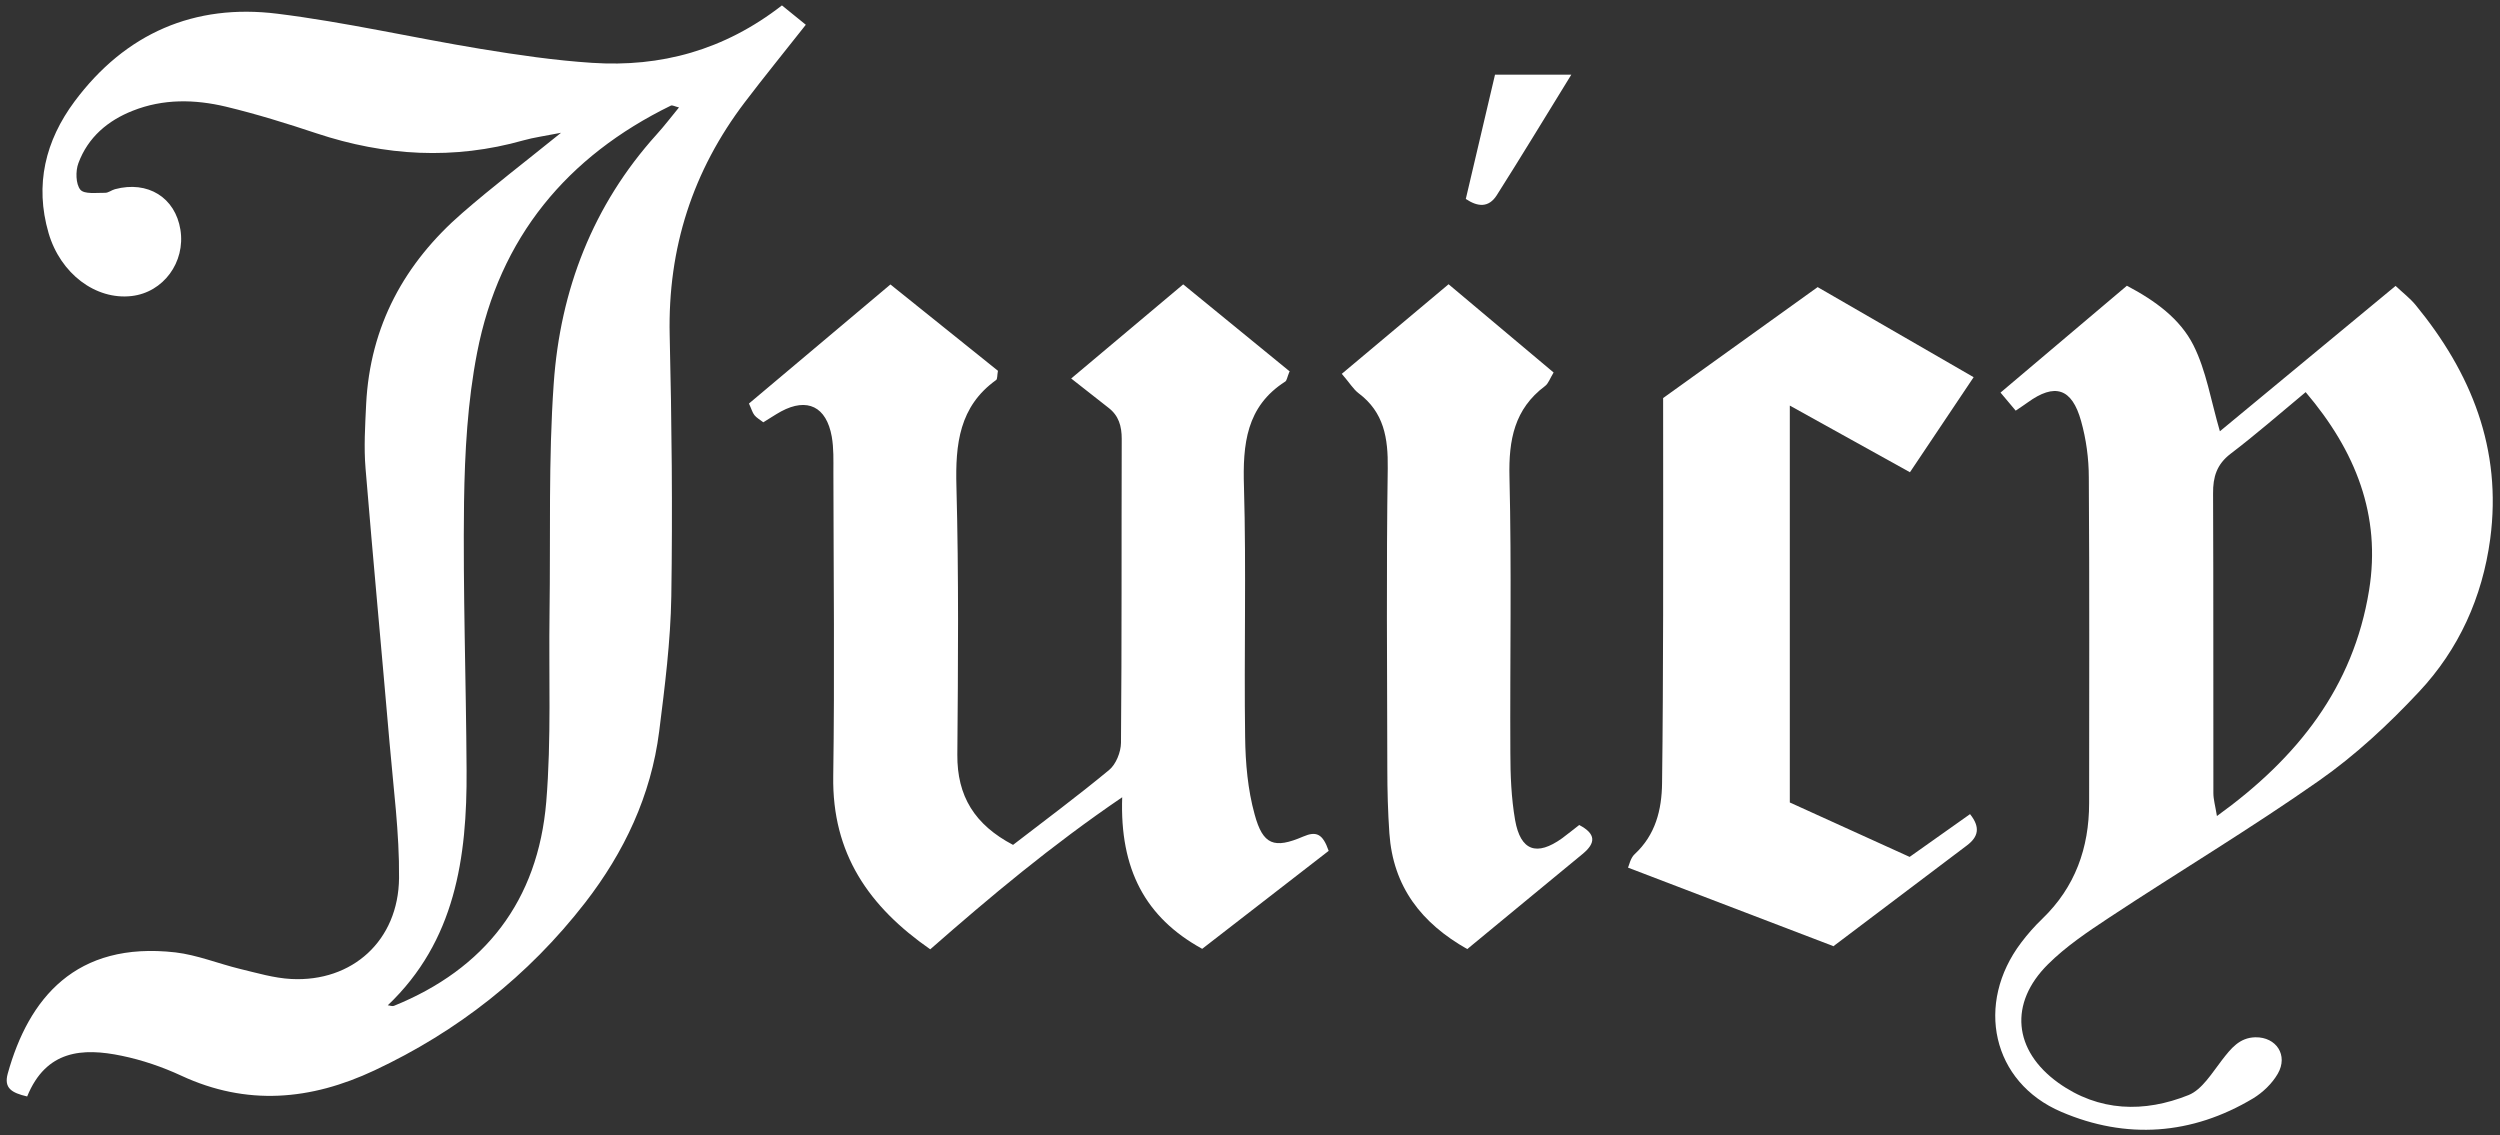 <svg xmlns="http://www.w3.org/2000/svg" fill="none" viewBox="0 0 196 89" height="89" width="196">
<rect x="0" y="0" width="196" height="89" fill="#333333" stroke="none"/>
<path fill="white" d="M2.126 85.962C0.917 85.679 0.292 85.312 0.607 84.171C2.242 78.283 5.927 73.779 13.751 74.667C15.457 74.869 17.109 75.545 18.802 75.959C20.14 76.28 21.485 76.682 22.831 76.753C27.617 77.003 31.239 73.746 31.285 68.837C31.318 65.305 30.842 61.761 30.54 58.221C29.923 51.065 29.252 43.909 28.66 36.741C28.519 35.072 28.627 33.374 28.705 31.705C29.008 25.542 31.724 20.616 36.253 16.692C38.608 14.643 41.097 12.746 43.986 10.41C42.662 10.672 41.838 10.778 41.047 11.002C35.578 12.552 30.188 12.235 24.826 10.457C22.479 9.675 20.111 8.94 17.709 8.362C15.271 7.783 12.799 7.732 10.406 8.683C8.456 9.452 6.9 10.757 6.146 12.793C5.914 13.41 5.939 14.428 6.295 14.867C6.61 15.247 7.574 15.104 8.245 15.116C8.502 15.116 8.746 14.905 9.011 14.833C11.59 14.145 13.739 15.484 14.145 18.01C14.55 20.557 12.807 22.927 10.311 23.21C7.5 23.531 4.738 21.457 3.807 18.268C2.706 14.474 3.563 11.027 5.84 7.96C9.835 2.591 15.258 0.272 21.738 1.075C27.091 1.738 32.373 2.959 37.706 3.837C40.596 4.311 43.502 4.737 46.417 4.927C51.803 5.282 56.775 3.943 61.304 0.424C61.942 0.944 62.534 1.421 63.176 1.941C61.478 4.099 59.901 6.03 58.39 8.019C54.312 13.389 52.349 19.442 52.503 26.277C52.664 33.103 52.734 39.926 52.631 46.752C52.573 50.284 52.122 53.828 51.679 57.347C51.041 62.382 48.938 66.814 45.874 70.772C41.416 76.517 35.864 80.868 29.351 83.922C24.358 86.267 19.353 86.719 14.219 84.336C12.733 83.647 11.143 83.103 9.541 82.773C6.473 82.135 3.616 82.321 2.13 85.962H2.126ZM53.244 8.425C52.917 8.353 52.71 8.222 52.594 8.281C44.475 12.252 39.159 18.601 37.404 27.654C36.658 31.481 36.439 35.452 36.381 39.347C36.29 46.364 36.543 53.363 36.58 60.38C36.625 67.24 35.686 73.792 30.403 78.815C30.564 78.828 30.738 78.908 30.879 78.861C38.008 75.972 42.177 70.637 42.827 62.855C43.233 57.938 43.014 52.962 43.084 48.007C43.167 42.025 42.993 36.027 43.411 30.079C43.92 22.72 46.487 16.075 51.472 10.55C52.076 9.887 52.623 9.164 53.248 8.404V8.417L53.244 8.425Z"></path>
<path fill="white" d="M101.092 29.137C100.906 29.598 100.885 29.847 100.756 29.919C97.701 31.875 97.424 34.823 97.527 38.165C97.713 44.704 97.527 51.247 97.618 57.787C97.643 59.823 97.825 61.91 98.364 63.853C99.013 66.248 99.895 66.565 102.172 65.585C103.195 65.145 103.704 65.361 104.168 66.708C100.926 69.209 97.618 71.782 94.252 74.388C89.781 71.934 87.786 68.132 87.98 62.505C82.395 66.307 77.634 70.303 72.931 74.426C68.124 71.085 65.23 66.924 65.326 60.858C65.442 52.92 65.35 44.97 65.338 37.028C65.338 36.09 65.371 35.144 65.21 34.232C64.791 31.875 63.293 31.152 61.239 32.255C60.763 32.517 60.312 32.825 59.844 33.108C59.554 32.884 59.31 32.753 59.149 32.55C58.987 32.348 58.917 32.065 58.718 31.638C62.353 28.571 66 25.5 69.809 22.302C72.749 24.66 75.535 26.898 78.239 29.07C78.168 29.45 78.205 29.707 78.098 29.792C75.208 31.866 74.893 34.802 74.984 38.144C75.171 45.147 75.113 52.16 75.055 59.164C75.03 62.421 76.413 64.659 79.423 66.239C81.907 64.322 84.486 62.412 86.958 60.363C87.492 59.924 87.877 58.965 87.885 58.243C87.955 50.305 87.918 42.355 87.943 34.413C87.943 33.408 87.711 32.589 86.908 31.972C86.038 31.296 85.177 30.607 83.981 29.674C87.165 26.995 89.81 24.769 92.762 22.294C95.536 24.571 98.289 26.818 101.125 29.129L101.092 29.142V29.137Z"></path>
<path fill="white" d="M158.037 32.202C157.665 31.75 157.375 31.408 156.841 30.779C160.198 27.948 163.461 25.173 166.748 22.402C168.979 23.576 170.917 24.996 171.96 27.057C172.971 29.059 173.331 31.395 174.039 33.812C178.568 30.069 183.11 26.309 187.813 22.415C188.38 22.947 188.951 23.386 189.39 23.918C193.745 29.228 196.172 35.197 195.232 42.26C194.615 46.848 192.76 50.92 189.659 54.228C187.266 56.788 184.654 59.217 181.81 61.206C176.456 64.962 170.834 68.329 165.378 71.928C163.693 73.043 161.974 74.192 160.559 75.603C157.491 78.649 157.843 82.358 161.37 84.892C164.554 87.169 168.106 87.249 171.588 85.851C172.643 85.424 173.422 84.119 174.2 83.114C174.908 82.201 175.57 81.348 176.825 81.323C178.46 81.297 179.412 82.734 178.58 84.178C178.137 84.947 177.409 85.648 176.651 86.109C171.832 88.998 166.686 89.345 161.614 87.173C156.158 84.85 154.833 78.678 158.468 73.892C158.969 73.229 159.523 72.6 160.128 72.021C162.682 69.558 163.788 66.487 163.788 62.955C163.788 54.448 163.821 45.94 163.763 37.432C163.763 35.949 163.556 34.433 163.158 33.013C162.438 30.42 161.093 30.014 158.965 31.556C158.745 31.721 158.513 31.864 158.045 32.185L158.033 32.198L158.037 32.202ZM180.762 30.745C178.696 32.464 176.837 34.086 174.875 35.578C173.794 36.406 173.492 37.39 173.505 38.695C173.538 46.527 173.517 54.346 173.529 62.178C173.529 62.676 173.678 63.175 173.807 63.978C180.137 59.415 184.501 53.882 185.734 46.286C186.687 40.41 184.691 35.362 180.762 30.741V30.745Z"></path>
<path fill="white" d="M143.72 74.172C138.04 72.005 132.919 70.037 127.636 68.022C127.719 67.857 127.822 67.274 128.158 66.966C129.785 65.462 130.282 63.506 130.306 61.398C130.364 57.013 130.377 52.62 130.389 48.235C130.402 42.452 130.389 36.66 130.389 31.207C134.513 28.245 138.38 25.462 142.503 22.509C146.324 24.714 150.365 27.046 154.733 29.572C153.048 32.085 151.483 34.43 149.74 37.024C146.614 35.292 143.608 33.623 140.321 31.798V62.914C143.327 64.279 146.478 65.711 149.715 67.181C151.317 66.045 152.874 64.942 154.451 63.827C155.3 64.891 155.076 65.626 154.207 66.281C150.605 68.993 147.007 71.718 143.72 74.198V74.172Z"></path>
<path fill="white" d="M105.205 29.301C108.108 26.872 110.77 24.633 113.568 22.285C116.392 24.667 119.062 26.906 121.803 29.204C121.513 29.677 121.397 30.07 121.128 30.268C118.735 32.06 118.271 34.476 118.342 37.391C118.516 44.585 118.375 51.787 118.412 58.99C118.412 60.755 118.483 62.555 118.785 64.3C119.215 66.716 120.482 67.142 122.465 65.723C122.908 65.402 123.326 65.047 123.811 64.68C125.136 65.377 125.123 66.091 124.068 66.957C121.07 69.419 118.098 71.886 115.034 74.408C111.432 72.372 109.217 69.517 108.927 65.33C108.811 63.649 108.766 61.964 108.766 60.282C108.753 52.425 108.683 44.572 108.799 36.727C108.832 34.345 108.509 32.322 106.509 30.826C106.091 30.505 105.801 30.006 105.197 29.309L105.209 29.297L105.205 29.301Z"></path>
<path fill="white" d="M114.92 15.593C115.673 12.395 116.419 9.231 117.209 5.852H123.192C121.113 9.227 119.255 12.298 117.338 15.319C116.721 16.277 115.876 16.244 114.912 15.593H114.924H114.92Z"></path>
</svg>
